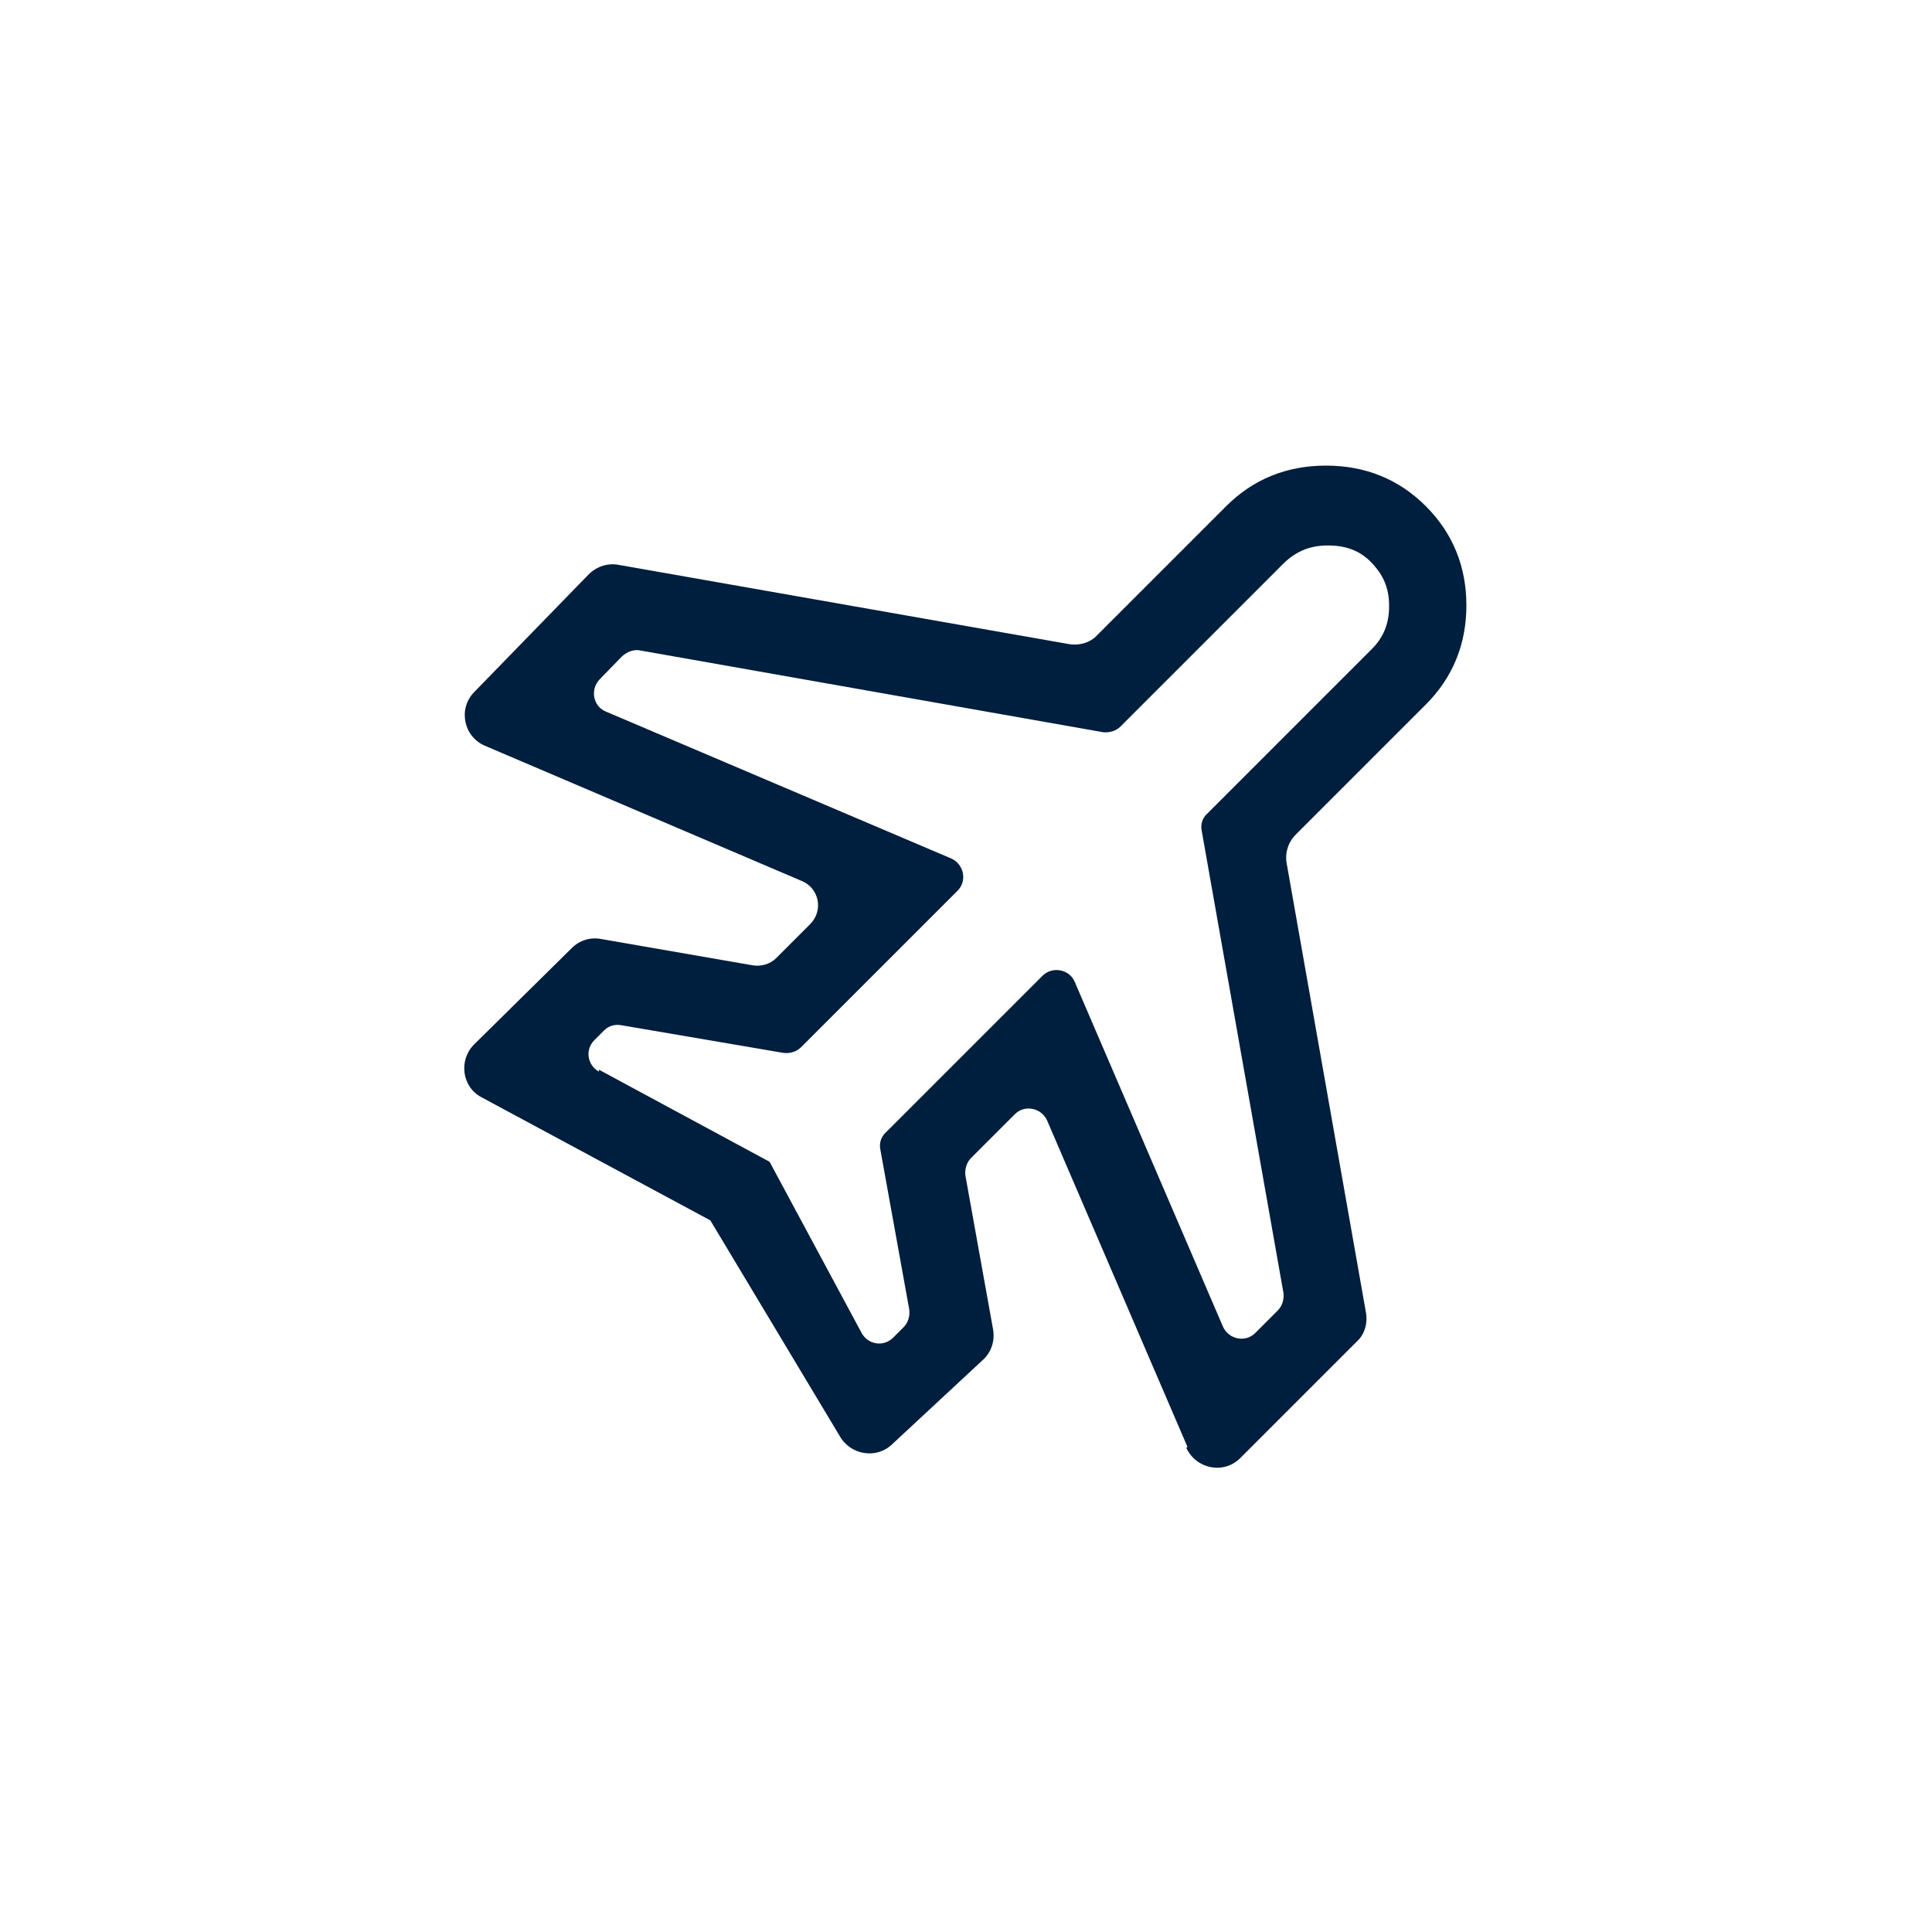 <?xml version="1.0" encoding="UTF-8"?><svg xmlns="http://www.w3.org/2000/svg" version="1.1" viewBox="0 0 300 300"><defs><style>.cls-1 {
        fill: #001e3d;
      }</style></defs><g><g id="Ebene_1"><path class="cls-1" d="M184.4,224.7l-21.8-50.7c-.9-2-3.5-2.5-5-1l-6.8,6.8c-.7.7-1,1.7-.9,2.7l4.3,23.9c.3,1.7-.2,3.4-1.4,4.6l-14.2,13.2c-2.4,2.4-6.5,1.8-8.2-1.2l-20.1-33.5-35.5-19.1c-3.1-1.6-3.6-5.8-1.2-8.2l15.2-15c1.2-1.2,2.9-1.7,4.5-1.4l23.6,4.1c1.3.2,2.7-.2,3.6-1.1l5.3-5.3c2.1-2.1,1.4-5.6-1.3-6.7l-49.2-21c-3.3-1.4-4.2-5.7-1.7-8.3l17.8-18.3c1.2-1.2,2.9-1.8,4.6-1.5l69.9,12.3c1.7.3,3.4-.2,4.5-1.4l20-20c4.2-4.2,9.4-6.3,15.5-6.3s11.3,2.1,15.5,6.3c4.2,4.2,6.3,9.4,6.3,15.4s-2.1,11.2-6.3,15.4l-20.2,20.2c-1.2,1.2-1.7,2.9-1.4,4.5l12.3,69.7c.3,1.7-.2,3.4-1.4,4.5l-18.1,18.1c-2.6,2.6-6.9,1.7-8.4-1.6ZM93,166.1l26.5,14.3,14.3,26.6c1,1.8,3.4,2.2,4.9.7l1.6-1.6c.7-.7,1-1.7.9-2.7l-4.5-24.9c-.2-1,.1-2,.9-2.7l24.3-24.3c1.5-1.5,4.2-1,5,1l23,53.5c.9,2,3.5,2.5,5,1l3.5-3.5c.7-.7,1-1.7.9-2.7l-12.7-71.8c-.2-1,.1-2,.9-2.7l25.5-25.5c1.8-1.8,2.7-3.9,2.7-6.7s-.9-4.8-2.7-6.7-4-2.7-6.8-2.7-4.9.9-6.8,2.7l-25.4,25.4c-.7.7-1.7,1-2.7.9l-71.9-12.7c-1-.2-2,.2-2.8.9l-3.5,3.6c-1.5,1.6-1,4.2,1,5l53.6,22.8c2,.9,2.5,3.5,1,5l-24.3,24.3c-.7.7-1.7,1-2.7.9l-25.2-4.3c-1-.2-2,.1-2.7.8l-1.5,1.5c-1.5,1.5-1.1,3.9.7,4.9Z"/></g></g></svg>